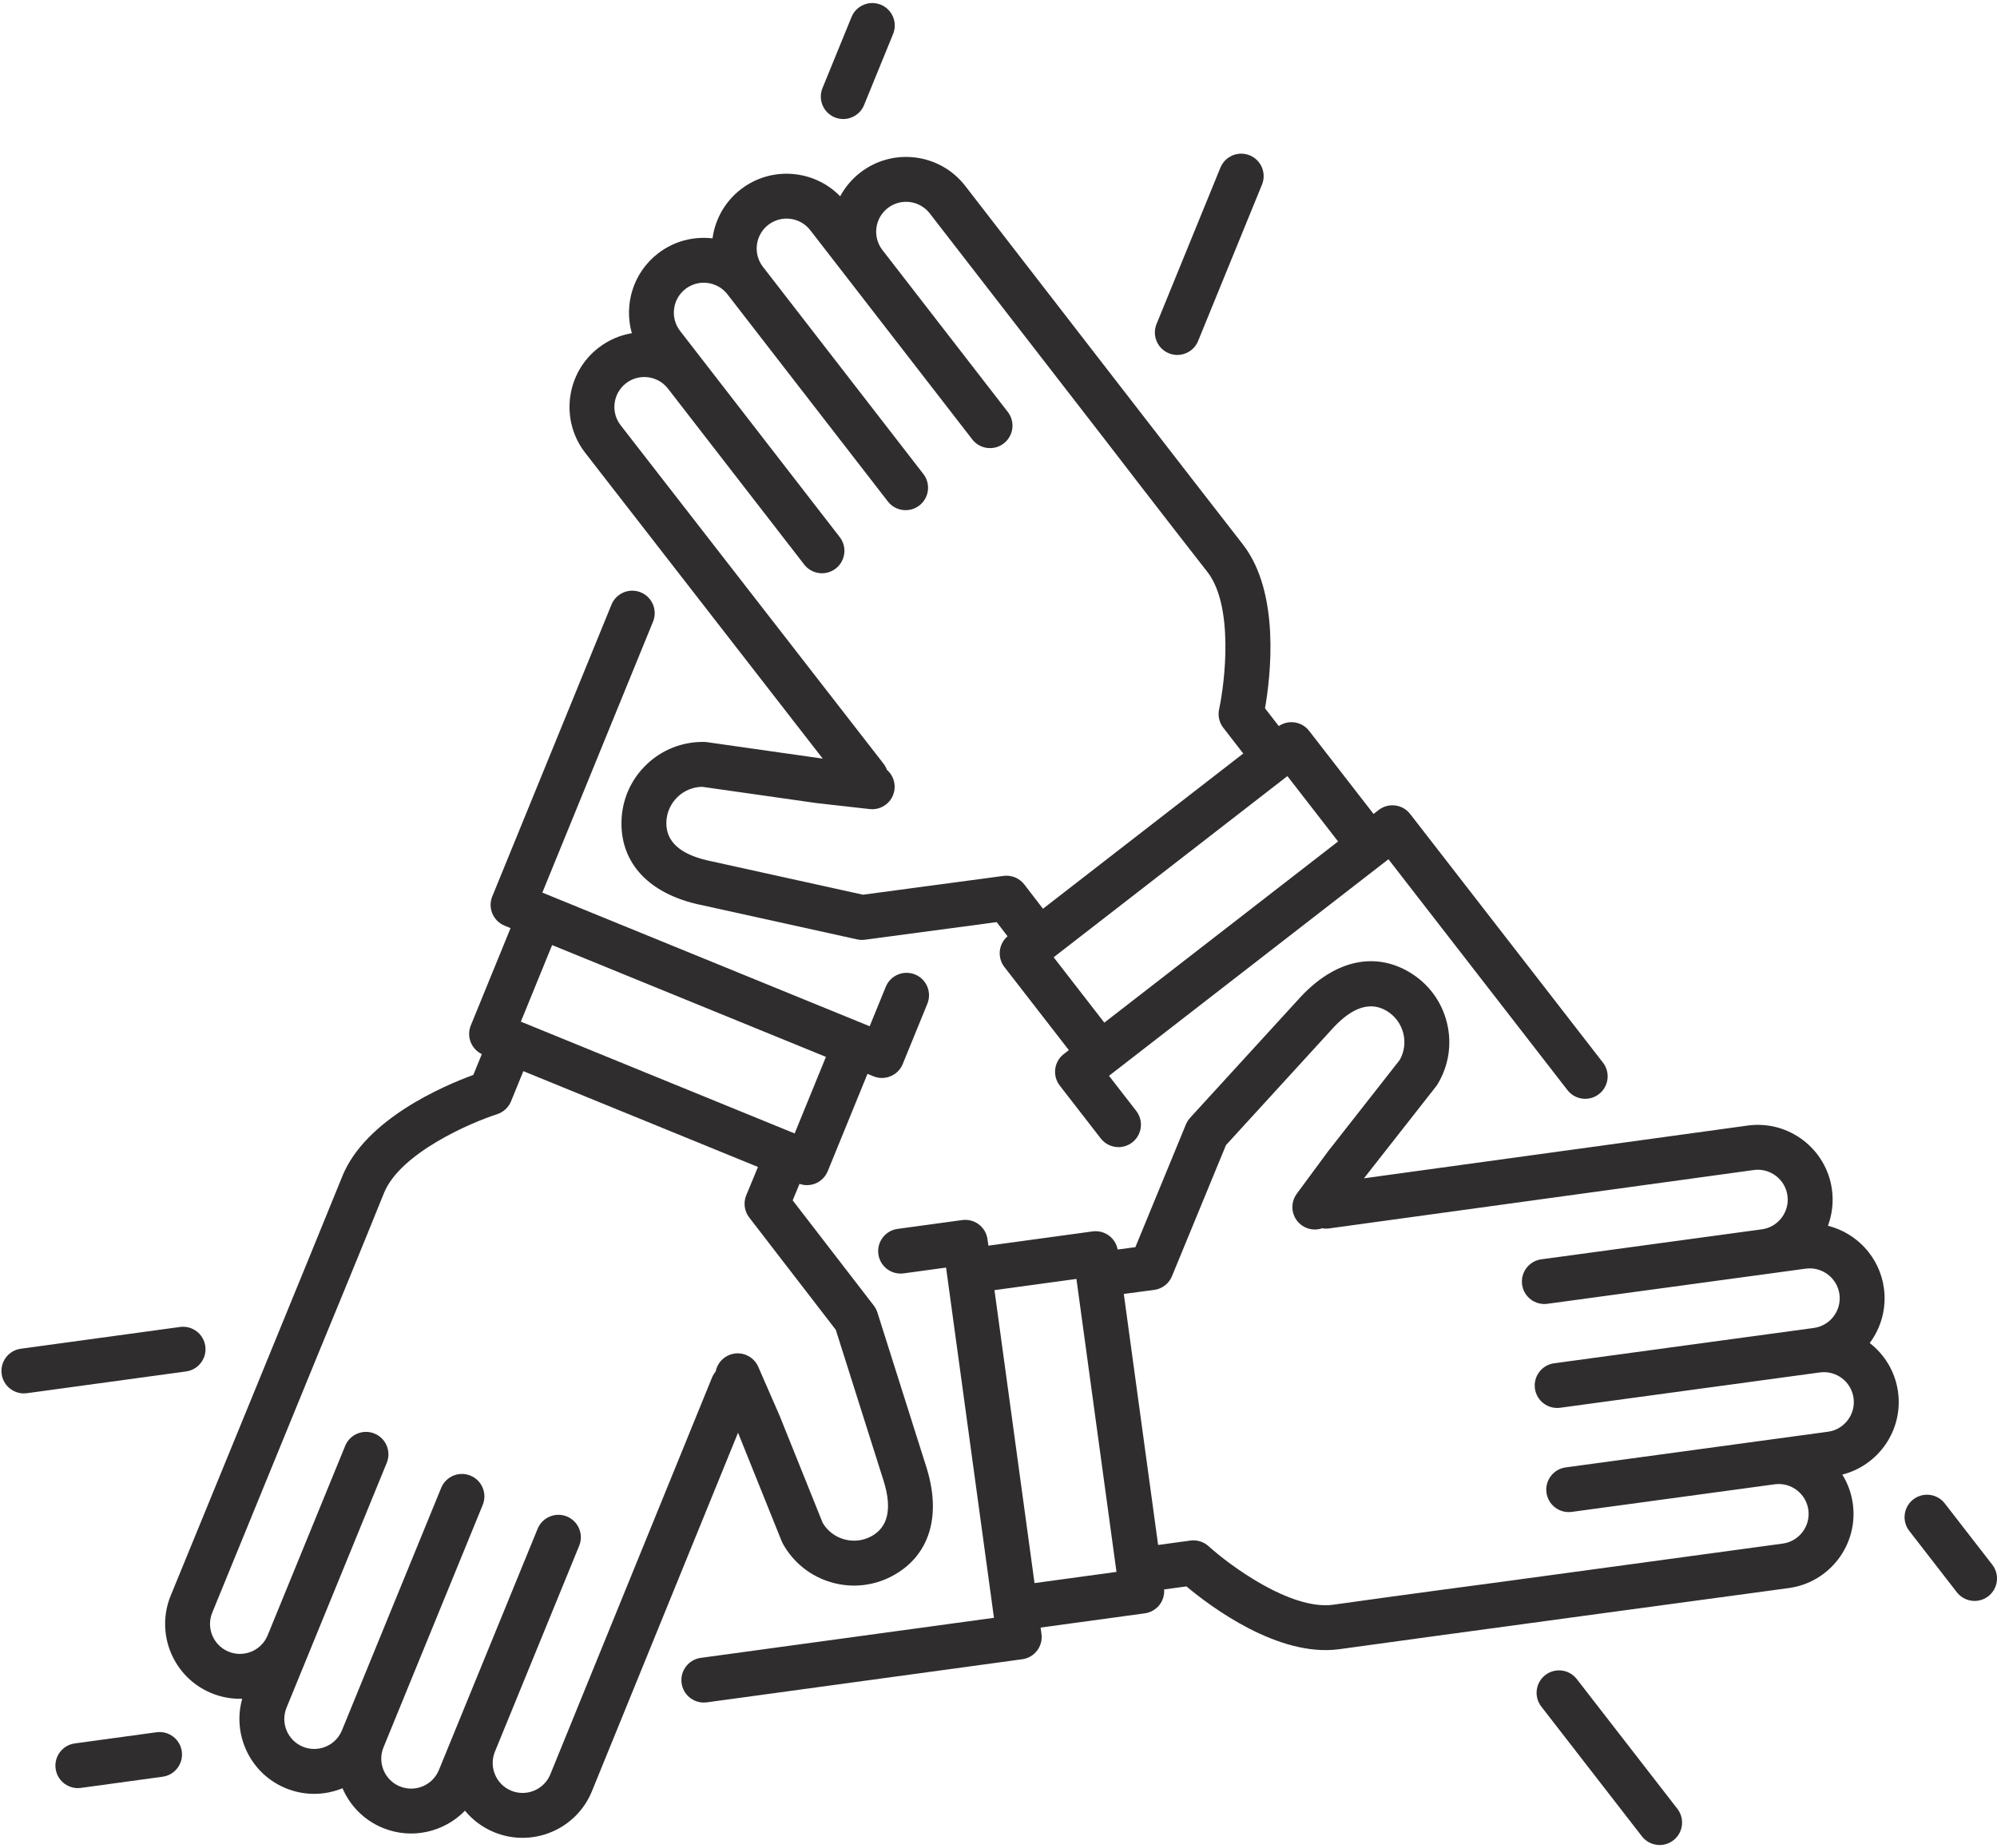 <?xml version="1.0" encoding="UTF-8"?><svg xmlns="http://www.w3.org/2000/svg" xmlns:xlink="http://www.w3.org/1999/xlink" height="2307.7" preserveAspectRatio="xMidYMid meet" version="1.0" viewBox="-1.8 -3.8 2493.4 2307.7" width="2493.4" zoomAndPan="magnify"><defs><clipPath id="a"><path d="M 1916 2082 L 2099 2082 L 2099 2300.352 L 1916 2300.352 Z M 1916 2082"/></clipPath><clipPath id="b"><path d="M 2376 1862 L 2491.609 1862 L 2491.609 1996 L 2376 1996 Z M 2376 1862"/></clipPath></defs><g><g id="change1_1"><path d="M 908.051 1688.672 C 899.25 1692.512 893.43 1700.32 891.734 1709.09 C 889.91 1711.262 888.375 1713.75 887.242 1716.52 C 887.242 1716.531 887.234 1716.551 887.223 1716.559 L 685.293 2212.168 C 677.504 2231.191 655.645 2240.359 636.57 2232.559 C 617.496 2224.762 608.332 2202.879 616.133 2183.809 L 721.359 1926.641 C 727.223 1912.32 720.359 1895.961 706.031 1890.09 C 691.707 1884.23 675.344 1891.078 669.477 1905.41 L 564.246 2162.59 L 546.195 2206.719 C 538.387 2225.789 516.531 2234.961 497.449 2227.16 C 478.379 2219.359 469.215 2197.488 477.012 2178.43 L 600.922 1875.602 C 606.781 1861.27 599.918 1844.898 585.594 1839.039 C 571.262 1833.18 554.898 1840.031 549.035 1854.371 L 425.129 2157.191 C 417.32 2176.262 395.461 2185.43 376.391 2177.629 C 357.316 2169.828 348.152 2147.949 355.953 2128.891 L 384.266 2059.699 L 481.086 1823.07 C 486.957 1808.73 480.09 1792.371 465.762 1786.512 C 451.43 1780.648 435.066 1787.52 429.199 1801.84 L 332.379 2038.48 C 324.578 2057.551 302.715 2066.719 283.641 2058.91 C 264.57 2051.109 255.398 2029.25 263.203 2010.18 L 397.668 1681.551 C 397.664 1681.531 397.68 1681.52 397.68 1681.52 C 398.18 1680.309 448.148 1559.422 477.543 1486.32 C 477.594 1486.199 477.641 1486.078 477.688 1485.949 C 498.191 1435.852 586.453 1398.059 618.812 1387.711 C 626.707 1385.18 633.102 1379.289 636.242 1371.621 L 651.648 1333.922 L 944.578 1453.57 L 929.934 1488.98 C 926.148 1498.238 927.574 1508.801 933.672 1516.711 L 1041.762 1656.961 L 1102.02 1847.371 C 1112.02 1880.719 1106.82 1903.34 1086.539 1914.57 C 1075.91 1920.469 1063.609 1921.871 1051.93 1918.512 C 1040.73 1915.301 1031.371 1908.102 1025.422 1898.16 L 971.645 1764.371 C 971.543 1764.121 971.438 1763.859 971.328 1763.621 L 944.949 1703.172 C 938.758 1688.961 922.238 1682.488 908.051 1688.672 Z M 1029.43 1316.102 L 990.375 1411.711 L 648.512 1272.09 L 687.562 1176.469 Z M 919.785 1785.672 L 974.137 1920.859 C 974.57 1921.93 975.062 1922.98 975.629 1924 C 988.773 1947.719 1010.379 1964.922 1036.461 1972.398 C 1062.551 1979.879 1089.988 1976.75 1113.719 1963.602 C 1133.559 1952.602 1147.609 1936.91 1155.5 1917.641 C 1165.32 1893.621 1165.602 1864.051 1155.641 1831.012 C 1155.609 1830.879 1155.57 1830.77 1155.531 1830.629 L 1093.711 1635.32 C 1092.719 1632.199 1091.191 1629.27 1089.18 1626.672 L 987.926 1495.281 L 996.457 1474.68 C 999.457 1475.73 1002.59 1476.281 1005.73 1476.281 C 1009.422 1476.281 1013.109 1475.559 1016.578 1474.102 C 1023.43 1471.23 1028.859 1465.738 1031.68 1458.859 L 1081.32 1337.289 L 1088.781 1340.34 C 1092.262 1341.75 1095.84 1342.43 1099.371 1342.43 C 1110.43 1342.43 1120.898 1335.852 1125.328 1324.988 L 1156.07 1249.73 C 1161.922 1235.398 1155.051 1219.039 1140.719 1213.191 C 1126.379 1207.34 1110.02 1214.211 1104.172 1228.539 L 1084.031 1277.852 L 1076.629 1274.82 C 1076.609 1274.82 1076.59 1274.801 1076.57 1274.789 L 682.812 1113.98 C 682.805 1113.969 682.797 1113.969 682.789 1113.969 L 675.352 1110.93 L 813.57 772.512 C 819.422 758.18 812.551 741.809 798.219 735.961 C 783.879 730.109 767.523 736.98 761.672 751.309 L 612.855 1115.68 C 607.004 1130.012 613.879 1146.379 628.207 1152.23 L 635.668 1155.281 L 586.02 1276.84 C 580.391 1290.621 586.559 1306.262 599.793 1312.648 L 589.16 1338.648 C 552.598 1351.988 454.945 1393.5 425.797 1464.738 C 425.711 1464.969 425.617 1465.18 425.535 1465.398 C 404.625 1517.391 211.324 1988.949 211.324 1988.949 C 191.809 2036.621 214.73 2091.289 262.41 2110.801 C 274.922 2115.922 287.914 2118.102 300.633 2117.691 C 287.891 2162.77 310.789 2211.371 355.16 2229.512 C 378.719 2239.141 403.957 2238.41 425.84 2229.48 C 435.18 2251.191 452.676 2269.41 476.23 2279.039 C 512.562 2293.91 552.949 2284.109 578.746 2257.5 C 588.234 2269.02 600.602 2278.418 615.34 2284.441 C 663.02 2303.949 717.684 2281.031 737.188 2233.359 L 919.695 1785.461 L 919.785 1785.672" fill="#302d2e"/></g><g id="change1_2"><path d="M 1457.57 437.391 C 1461.051 438.801 1464.629 439.48 1468.16 439.48 C 1479.211 439.48 1489.68 432.898 1494.121 422.039 L 1573.891 226.738 C 1579.738 212.41 1572.871 196.051 1558.531 190.191 C 1544.199 184.34 1527.84 191.219 1521.988 205.539 L 1442.23 400.84 C 1436.371 415.172 1443.25 431.531 1457.57 437.391" fill="#302d2e"/></g><g id="change1_3"><path d="M 1040.488 142.781 C 1043.949 144.191 1047.539 144.859 1051.07 144.859 C 1062.121 144.859 1072.602 138.289 1077.031 127.43 L 1113.301 38.629 C 1119.148 24.301 1112.281 7.941 1097.949 2.09 C 1083.609 -3.762 1067.25 3.109 1061.398 17.43 L 1025.129 106.23 C 1019.281 120.559 1026.148 136.93 1040.488 142.781" fill="#302d2e"/></g><g id="change1_4"><path d="M 779.785 474.859 C 796.09 462.238 819.609 465.238 832.223 481.531 L 1002.328 701.25 C 1011.801 713.48 1029.41 715.73 1041.648 706.25 C 1053.879 696.77 1056.129 679.172 1046.648 666.93 L 876.547 447.211 L 847.355 409.512 C 834.742 393.219 837.73 369.699 854.02 357.078 C 870.32 344.461 893.844 347.461 906.453 363.738 L 1106.762 622.461 C 1116.23 634.711 1133.84 636.949 1146.078 627.469 C 1158.32 617.988 1160.559 600.391 1151.078 588.148 L 950.777 329.422 C 938.164 313.129 941.16 289.609 957.453 277 C 973.742 264.391 997.266 267.379 1009.871 283.672 L 1055.641 342.781 L 1212.16 544.961 C 1221.648 557.211 1239.25 559.43 1251.488 549.961 C 1263.73 540.48 1265.969 522.871 1256.5 510.629 L 1099.969 308.461 C 1087.352 292.172 1090.34 268.648 1106.641 256.031 C 1122.93 243.422 1146.449 246.41 1159.07 262.711 L 1376.441 543.469 C 1376.461 543.48 1376.461 543.488 1376.461 543.488 C 1377.262 544.531 1456.961 648.25 1505.57 710.262 C 1505.648 710.359 1505.73 710.461 1505.809 710.57 C 1538.961 753.371 1527.551 848.711 1520.34 881.898 C 1518.578 890 1520.48 898.488 1525.551 905.039 L 1550.5 937.23 L 1300.43 1131.102 L 1277.07 1100.699 C 1270.941 1092.801 1261.09 1088.762 1251.18 1090.078 L 1075.68 1113.559 L 880.656 1070.551 C 846.762 1062.531 829.781 1046.711 830.191 1023.539 C 830.398 1011.391 835.34 1000.039 844.086 991.59 C 852.469 983.5 863.375 979 874.969 978.82 L 1017.719 999.141 C 1017.988 999.172 1018.262 999.211 1018.52 999.238 L 1084.07 1006.621 C 1099.461 1008.359 1113.34 997.289 1115.07 981.91 C 1116.148 972.371 1112.289 963.422 1105.539 957.57 C 1104.578 954.898 1103.191 952.34 1101.359 949.969 C 1101.352 949.961 1101.352 949.941 1101.34 949.93 L 773.09 527.25 C 760.5 510.988 763.492 487.48 779.785 474.859 Z M 1668.891 1047.07 L 1377.039 1273.32 L 1313.762 1191.691 L 1605.621 965.441 Z M 1025.422 943.602 L 1025.199 943.578 L 880.941 923.051 C 879.801 922.891 878.648 922.789 877.492 922.77 C 850.359 922.301 824.668 932.41 805.148 951.262 C 785.621 970.109 774.621 995.43 774.145 1022.559 C 773.746 1045.25 780.309 1065.262 793.055 1081.73 C 808.938 1102.238 834.418 1117.262 868.004 1125.172 C 868.133 1125.199 868.258 1125.219 868.383 1125.25 L 1068.449 1169.371 C 1071.648 1170.078 1074.949 1170.211 1078.199 1169.781 L 1242.621 1147.781 L 1256.199 1165.469 C 1250.941 1169.988 1247.5 1176.281 1246.621 1183.191 C 1245.691 1190.57 1247.719 1198.012 1252.281 1203.891 L 1332.738 1307.66 L 1326.371 1312.602 C 1320.488 1317.16 1316.672 1323.859 1315.73 1331.23 C 1314.801 1338.602 1316.828 1346.051 1321.391 1351.93 L 1372.559 1417.941 C 1378.09 1425.07 1386.359 1428.789 1394.738 1428.789 C 1400.73 1428.789 1406.781 1426.879 1411.891 1422.922 C 1424.121 1413.43 1426.352 1395.82 1416.871 1383.59 L 1382.871 1339.73 L 1731.77 1069.262 L 1955.289 1357.59 C 1964.781 1369.828 1982.391 1372.059 1994.621 1362.578 C 2006.852 1353.09 2009.078 1335.48 1999.602 1323.25 L 1758.898 1012.762 C 1749.41 1000.52 1731.789 998.301 1719.57 1007.781 L 1713.199 1012.719 L 1632.738 908.941 C 1623.621 897.172 1606.988 894.691 1594.852 902.969 L 1577.648 880.762 C 1584.371 842.422 1597.25 737.102 1550.121 676.23 C 1549.98 676.039 1549.84 675.859 1549.691 675.672 C 1515.121 631.57 1203.379 228.391 1203.379 228.391 C 1171.852 187.648 1113.051 180.172 1072.32 211.711 C 1061.629 219.98 1053.25 230.148 1047.238 241.359 C 1014.57 207.789 961.035 203.32 923.133 232.672 C 903.012 248.262 891.027 270.48 887.828 293.898 C 864.348 291.129 839.832 297.172 819.707 312.762 C 788.656 336.789 776.949 376.66 787.098 412.309 C 772.391 414.77 758.066 420.781 745.473 430.531 C 704.738 462.07 697.258 520.871 728.789 561.602 L 1025.422 943.602" fill="#302d2e"/></g><g clip-path="url(#a)" id="change1_8"><path d="M 1966.93 2093.121 C 1957.441 2080.891 1939.84 2078.66 1927.609 2088.141 C 1915.371 2097.629 1913.141 2115.23 1922.629 2127.469 L 2048.23 2289.488 C 2053.75 2296.621 2062.031 2300.352 2070.398 2300.352 C 2076.391 2300.352 2082.449 2298.43 2087.551 2294.469 C 2099.781 2284.988 2102.012 2267.391 2092.531 2255.148 L 1966.93 2093.121" fill="#302d2e"/></g><g clip-path="url(#b)" id="change1_9"><path d="M 2485.73 1950.328 L 2426.371 1873.75 C 2416.891 1861.52 2399.27 1859.289 2387.051 1868.77 C 2374.809 1878.262 2372.59 1895.871 2382.07 1908.09 L 2441.43 1984.672 C 2446.949 1991.801 2455.23 1995.531 2463.602 1995.531 C 2469.602 1995.531 2475.641 1993.609 2480.75 1989.66 C 2492.988 1980.172 2495.211 1962.57 2485.73 1950.328" fill="#302d2e"/></g><g id="change1_5"><path d="M 2280.512 1784.238 L 2206.441 1794.309 L 1953.09 1828.781 C 1937.738 1830.871 1927.012 1845 1929.09 1860.34 C 1931.18 1875.68 1945.309 1886.41 1960.648 1884.34 L 2213.988 1849.871 C 2234.41 1847.078 2253.281 1861.43 2256.059 1881.859 C 2258.852 1902.27 2244.488 1921.141 2224.07 1923.922 L 1872.23 1971.789 C 1872.219 1971.801 1872.211 1971.789 1872.211 1971.789 C 1870.898 1971.961 1741.238 1989.129 1663.23 2000.219 C 1663.102 2000.238 1662.969 2000.262 1662.84 2000.281 C 1609.199 2007.578 1532.34 1950.031 1507.191 1927.191 C 1501.059 1921.609 1492.762 1919.02 1484.551 1920.141 L 1444.191 1925.641 L 1401.34 1612.141 L 1439.34 1607.109 C 1449.238 1605.762 1457.68 1599.25 1461.48 1590.012 L 1528.91 1426.281 L 1663.66 1278.879 C 1687.551 1253.539 1709.738 1246.75 1729.602 1258.691 C 1740.031 1264.961 1747.391 1274.91 1750.328 1286.691 C 1753.141 1298 1751.59 1309.711 1745.949 1319.828 L 1656.98 1433.301 C 1656.809 1433.5 1656.641 1433.719 1656.48 1433.941 L 1617.32 1487.02 C 1608.121 1499.48 1610.77 1517.02 1623.219 1526.211 C 1630.941 1531.93 1640.621 1533.051 1649.059 1530.141 C 1651.852 1530.641 1654.77 1530.719 1657.73 1530.32 C 1657.75 1530.309 1657.77 1530.309 1657.781 1530.309 L 2187.961 1457.391 C 2208.328 1454.609 2227.199 1468.961 2229.98 1489.391 C 2232.75 1509.801 2218.391 1528.68 2197.98 1531.461 L 1922.648 1568.922 C 1907.32 1571 1896.57 1585.129 1898.66 1600.469 C 1900.75 1615.801 1914.871 1626.539 1930.211 1624.461 L 2205.551 1587 L 2252.781 1580.57 C 2273.199 1577.801 2292.078 1592.141 2294.871 1612.559 C 2297.641 1632.98 2283.281 1651.852 2262.879 1654.629 L 1938.672 1698.738 C 1923.328 1700.82 1912.578 1714.949 1914.66 1730.289 C 1916.77 1745.629 1930.891 1756.379 1946.23 1754.281 L 2270.43 1710.18 C 2290.852 1707.398 2309.719 1721.75 2312.5 1742.172 C 2315.281 1762.59 2300.922 1781.461 2280.512 1784.238 Z M 1289.879 1973.27 L 1264.871 1790.32 L 1239.871 1607.391 L 1342.199 1593.41 L 1392.211 1959.281 Z M 2332.68 1673.43 C 2346.809 1654.48 2353.84 1630.219 2350.41 1605 C 2345.109 1566.09 2316.43 1536.031 2280.5 1526.988 C 2285.711 1513.02 2287.68 1497.609 2285.531 1481.828 C 2278.578 1430.781 2231.398 1394.891 2180.359 1401.852 L 1701.219 1467.738 L 1701.34 1467.559 L 1791.262 1352.891 C 1791.961 1351.98 1792.629 1351.031 1793.23 1350.031 C 1807.199 1326.781 1811.289 1299.469 1804.719 1273.141 C 1798.16 1246.809 1781.73 1224.621 1758.48 1210.641 C 1739.031 1198.949 1718.422 1194.629 1697.781 1197.441 C 1672.07 1200.93 1646.328 1215.488 1622.691 1240.629 C 1622.602 1240.719 1622.52 1240.82 1622.422 1240.91 L 1484.18 1392.109 C 1481.969 1394.531 1480.199 1397.32 1478.949 1400.352 L 1415.789 1553.75 L 1393.68 1556.66 C 1392.398 1549.84 1388.672 1543.719 1383.121 1539.52 C 1377.211 1535.02 1369.719 1533.039 1362.371 1534.059 L 1232.281 1551.852 L 1231.18 1543.859 C 1229.09 1528.52 1214.941 1517.801 1199.621 1519.891 L 1118.879 1530.922 C 1103.539 1533.02 1092.809 1547.16 1094.898 1562.488 C 1097 1577.82 1111.102 1588.551 1126.469 1586.461 L 1179.441 1579.219 L 1209.34 1797.922 L 1238.141 2008.621 C 1238.141 2008.641 1238.141 2008.672 1238.141 2008.68 L 1239.23 2016.609 L 873.195 2066.641 C 857.859 2068.738 847.121 2082.871 849.219 2098.211 C 851.141 2112.27 863.16 2122.449 876.953 2122.449 C 878.219 2122.449 879.496 2122.359 880.785 2122.18 L 1274.59 2068.352 C 1281.961 2067.352 1288.621 2063.461 1293.121 2057.539 C 1297.609 2051.621 1299.57 2044.16 1298.57 2036.789 L 1297.48 2028.801 L 1427.578 2011.02 C 1434.941 2010.012 1441.602 2006.121 1446.102 2000.211 C 1450.25 1994.75 1452.199 1987.98 1451.699 1981.191 L 1479.531 1977.391 C 1509.371 2002.391 1594.148 2066.211 1670.41 2055.82 C 1670.66 2055.789 1670.891 2055.77 1671.121 2055.719 C 1726.602 2047.84 2231.629 1979.461 2231.629 1979.461 C 2282.68 1972.531 2318.559 1925.352 2311.609 1874.301 C 2309.789 1860.898 2305.18 1848.559 2298.461 1837.75 C 2343.879 1826.25 2374.512 1782.121 2368.051 1734.621 C 2364.602 1709.391 2351.352 1687.91 2332.68 1673.43" fill="#302d2e"/></g><g id="change1_6"><path d="M 254.531 1677.371 C 252.434 1662.031 238.293 1651.309 222.961 1653.398 L 24.238 1680.559 C 8.898 1682.648 -1.832 1696.789 0.262 1712.129 C 2.184 1726.172 14.203 1736.359 28 1736.359 C 29.262 1736.359 30.543 1736.27 31.828 1736.102 L 230.555 1708.93 C 245.895 1706.84 256.625 1692.711 254.531 1677.371" fill="#302d2e"/></g><g id="change1_7"><path d="M 193.629 2159.539 L 91.617 2173.48 C 76.281 2175.59 65.547 2189.711 67.645 2205.051 C 69.562 2219.102 81.582 2229.289 95.379 2229.289 C 96.645 2229.289 97.922 2229.199 99.211 2229.031 L 201.219 2215.082 C 216.555 2212.988 227.293 2198.852 225.195 2183.52 C 223.098 2168.18 208.961 2157.43 193.629 2159.539" fill="#302d2e"/></g></g></svg>